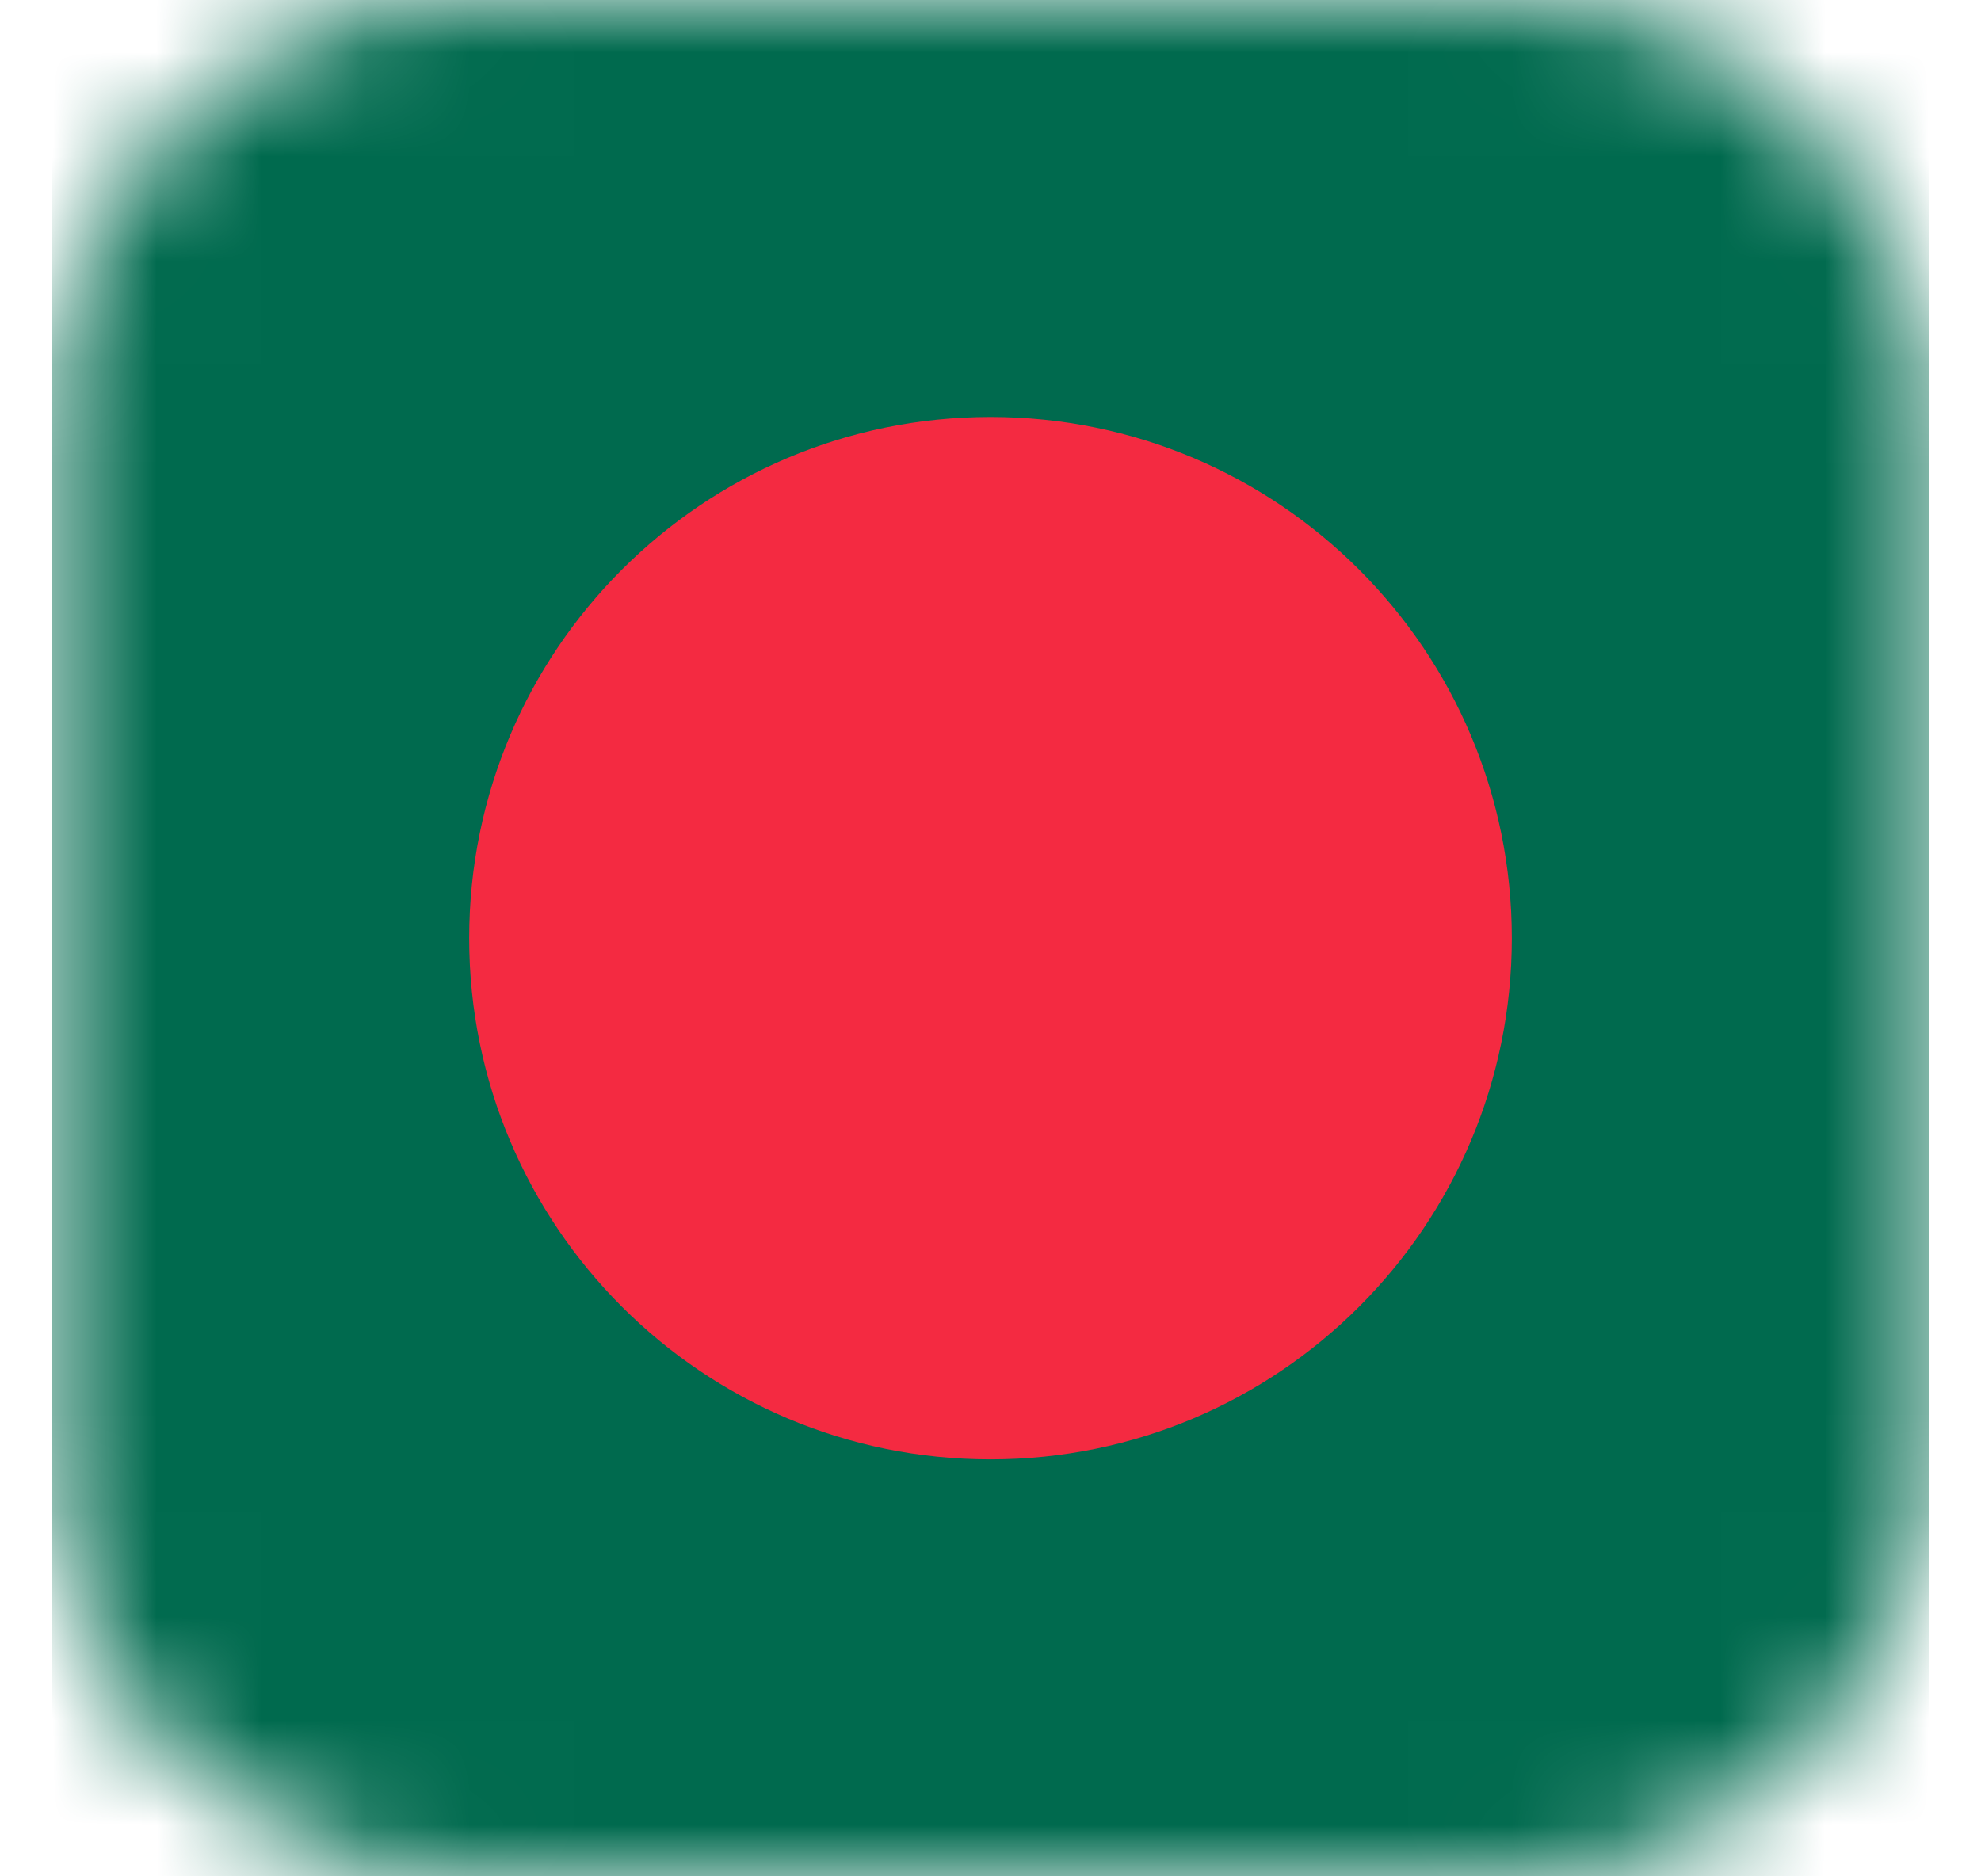 <svg width="19" height="18" viewBox="0 0 19 18" fill="none" xmlns="http://www.w3.org/2000/svg">
<mask id="mask0_13565_9177" style="mask-type:alpha" maskUnits="userSpaceOnUse" x="0" y="0" width="19" height="18">
<path d="M14.5 0H4.5C2.291 0 0.5 1.791 0.5 4V14C0.5 16.209 2.291 18 4.5 18H14.5C16.709 18 18.5 16.209 18.5 14V4C18.5 1.791 16.709 0 14.5 0Z" fill="black"/>
</mask>
<g mask="url(#mask0_13565_9177)">
<path d="M0.5 0H18.5V18H0.5V0Z" fill="#006A4E"/>
<path d="M9.5 14C12.261 14 14.5 11.761 14.5 9C14.5 6.239 12.261 4 9.5 4C6.739 4 4.5 6.239 4.5 9C4.5 11.761 6.739 14 9.5 14Z" fill="#F42A41"/>
</g>
</svg>
